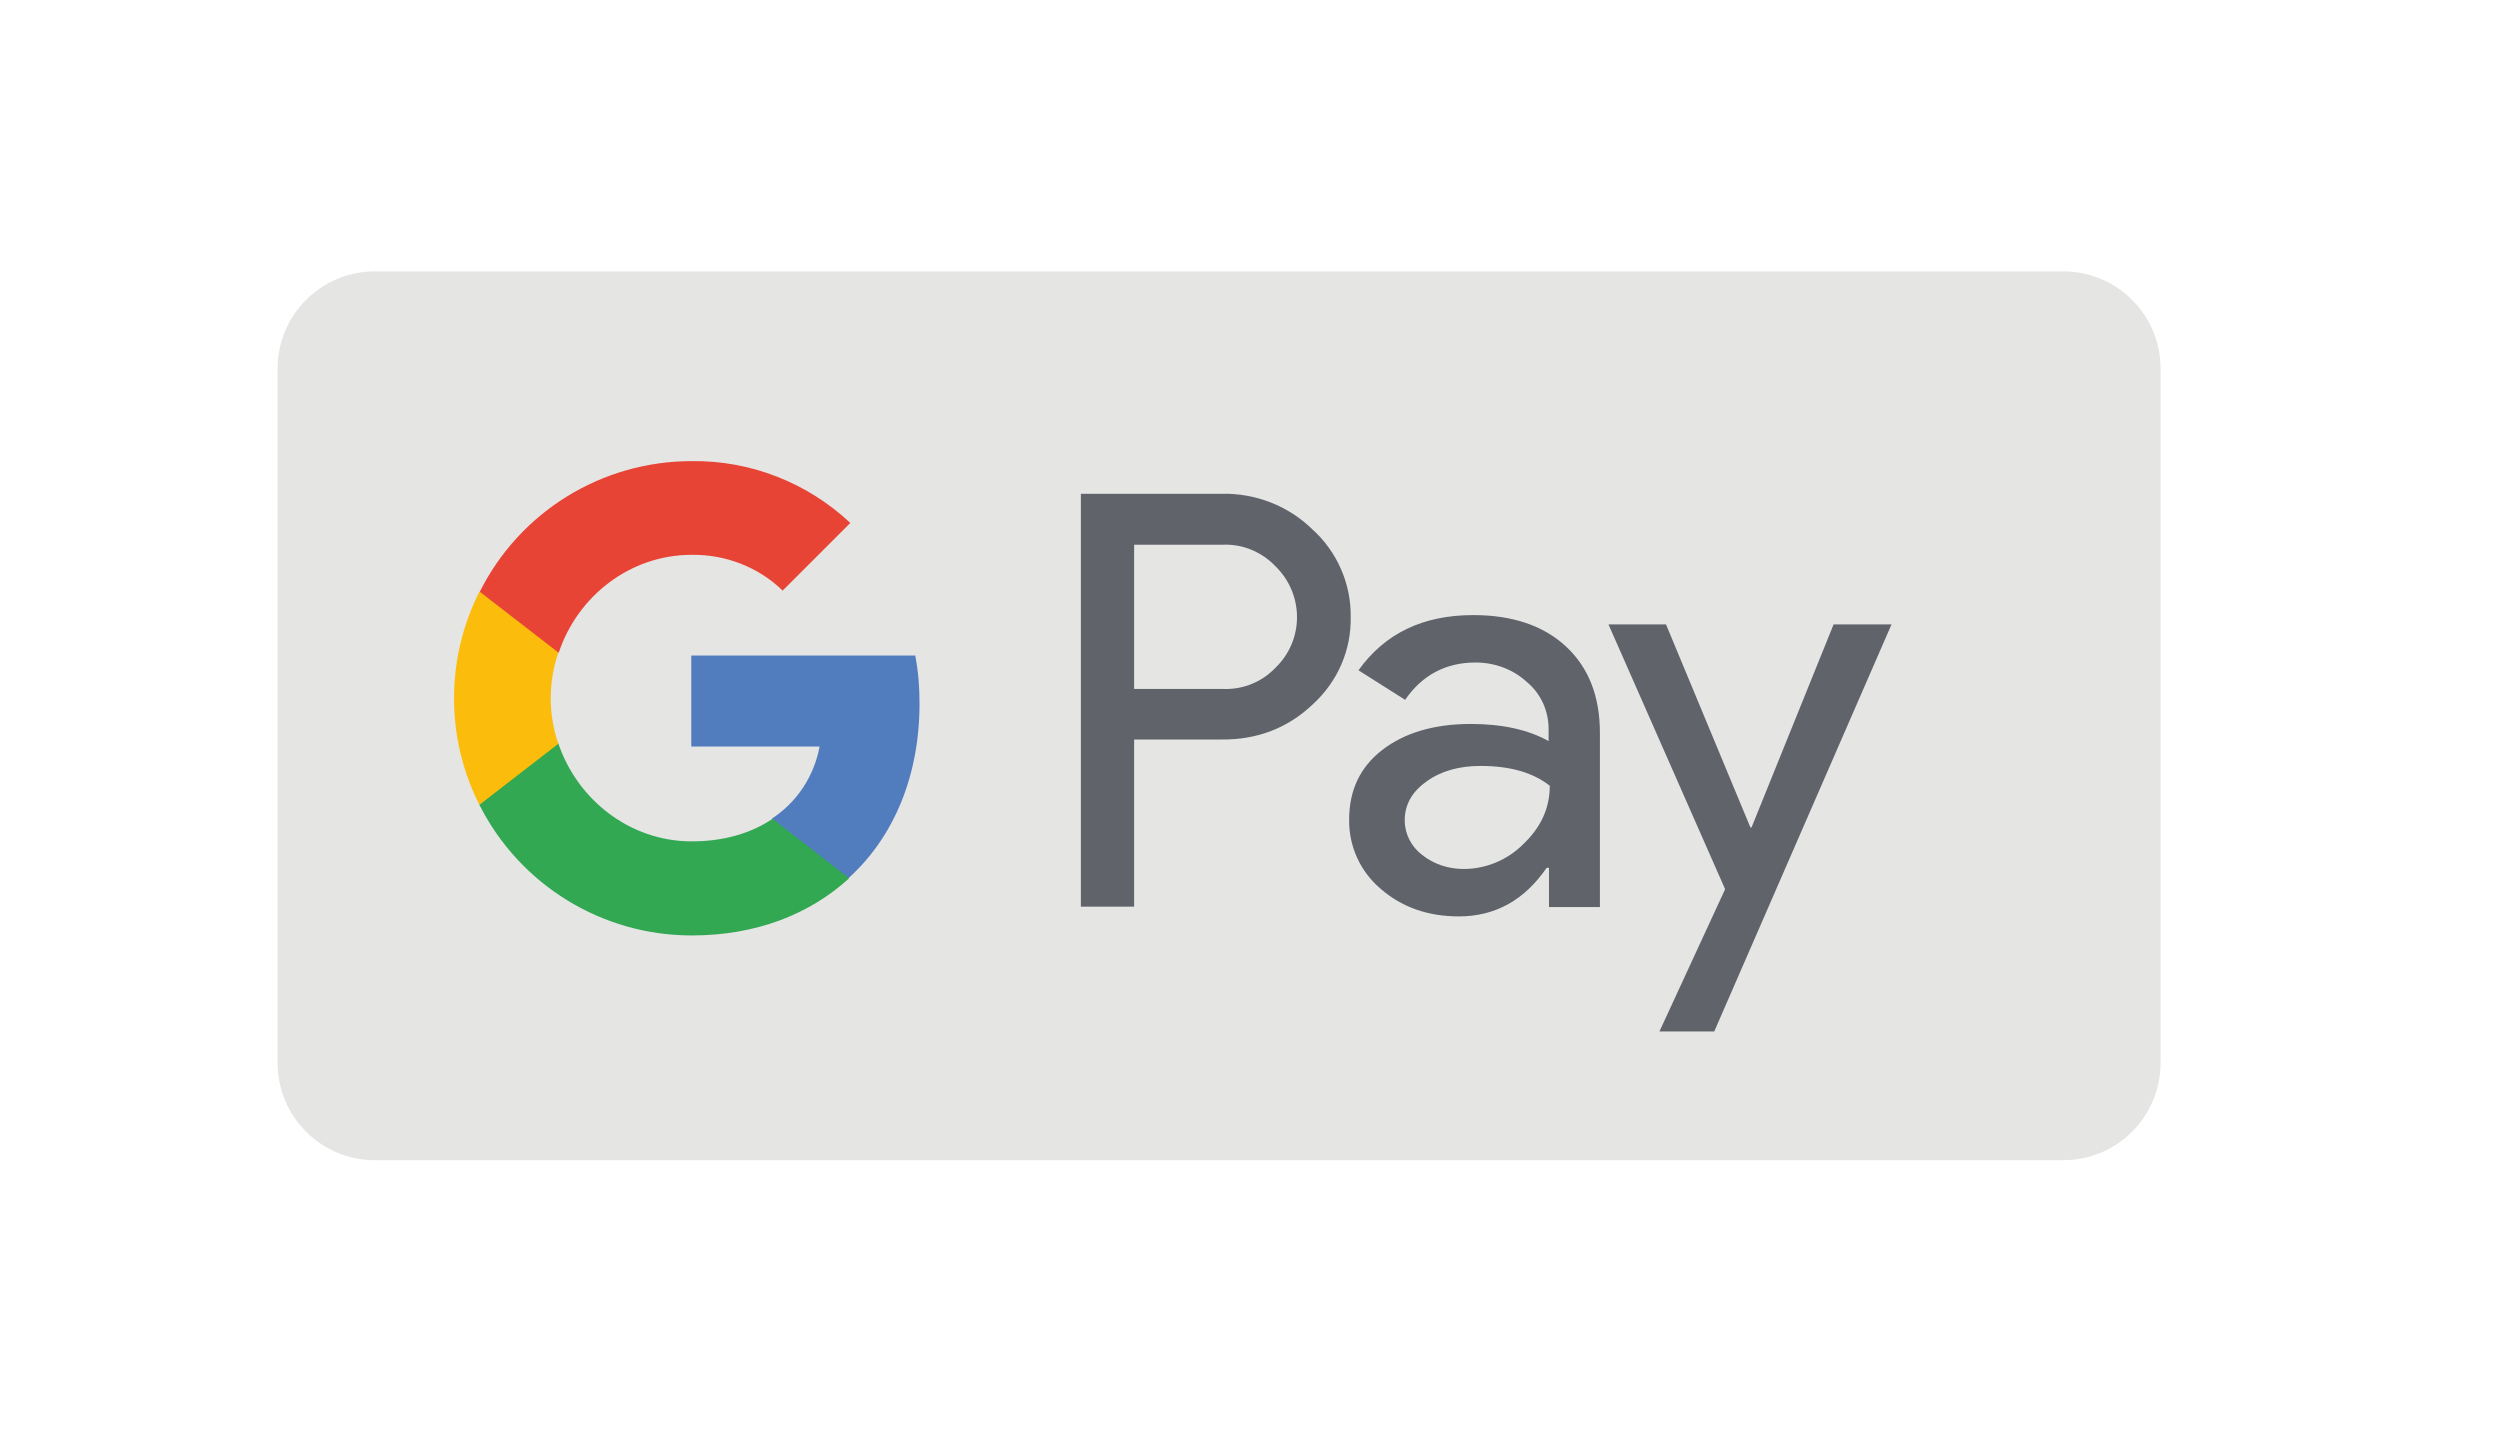 <?xml version="1.0" encoding="utf-8"?>
<!-- Generator: Adobe Illustrator 27.9.0, SVG Export Plug-In . SVG Version: 6.00 Build 0)  -->
<svg version="1.1" id="Ebene_1" xmlns="http://www.w3.org/2000/svg" xmlns:xlink="http://www.w3.org/1999/xlink" x="0px" y="0px"
	 viewBox="0 0 643 368.2" style="enable-background:new 0 0 643 368.2;" xml:space="preserve">
<style type="text/css">
	.st0{fill:#E5E5E4;}
	.st1{fill:#60646A;}
	.st2{fill:#517CBE;}
	.st3{fill:#32A853;}
	.st4{fill:#FBBC0C;}
	.st5{fill:#E84436;}
</style>
<path class="st0" d="M530.7,298.4H96.4c-13.8,0-25-11.2-25-25V94.8c0-13.8,11.2-25,25-25h434.3c13.8,0,25,11.2,25,25v178.6
	C555.7,287.2,544.5,298.4,530.7,298.4z"/>
<g>
	<path class="st1" d="M291.7,190.2v43H278V127h36.2c8.7-0.2,17.2,3.1,23.4,9.2c6.3,5.7,9.9,13.9,9.8,22.4c0.2,8.6-3.4,16.8-9.8,22.6
		c-6.3,6-14.2,9.1-23.4,9L291.7,190.2L291.7,190.2z M291.7,140.1v37.1h22.9c5.1,0.2,10-1.8,13.5-5.5c7.2-7,7.3-18.4,0.4-25.6
		c-0.1-0.1-0.2-0.2-0.4-0.4c-3.5-3.7-8.4-5.8-13.5-5.6H291.7L291.7,140.1z M378.9,158.2c10.1,0,18.1,2.7,23.9,8.1s8.7,12.8,8.7,22.2
		v44.8h-13.1v-10.1h-0.6c-5.7,8.3-13.2,12.5-22.6,12.5c-8,0-14.7-2.4-20.1-7.1c-5.2-4.4-8.2-10.9-8.1-17.8c0-7.5,2.8-13.5,8.5-17.9
		c5.7-4.4,13.3-6.7,22.8-6.7c8.1,0,14.8,1.5,20,4.4v-3.1c0-4.7-2-9.1-5.6-12.1c-3.6-3.3-8.3-5-13.2-5c-7.6,0-13.7,3.2-18.1,9.6
		l-12-7.6C356.2,162.9,366,158.2,378.9,158.2L378.9,158.2z M361.3,211c0,3.5,1.7,6.8,4.5,8.9c3,2.4,6.8,3.6,10.6,3.6
		c5.8,0,11.3-2.3,15.4-6.4c4.5-4.3,6.8-9.2,6.8-15c-4.3-3.4-10.2-5.1-17.8-5.1c-5.5,0-10.2,1.3-13.9,4
		C363.1,203.7,361.3,207,361.3,211L361.3,211z M486.5,160.6l-45.6,104.7h-14.1l16.9-36.6l-30-68.1h14.8l21.7,52.2h0.3l21.1-52.2
		H486.5z"/>
</g>
<path class="st2" d="M236.5,181c0-4.2-0.3-8.3-1.1-12.4h-57.6V192h33c-1.4,7.6-5.8,14.3-12.2,18.5v15.3h19.7
	C229.9,215.3,236.5,199.5,236.5,181L236.5,181z"/>
<path class="st3" d="M177.9,240.6c16.5,0,30.3-5.4,40.5-14.7l-19.7-15.3c-5.5,3.7-12.5,5.8-20.8,5.8c-15.9,0-29.4-10.7-34.3-25.2
	h-20.3V207C133.7,227.6,154.8,240.6,177.9,240.6z"/>
<path class="st4" d="M143.6,191.3c-2.6-7.6-2.6-15.8,0-23.4v-15.7h-20.3c-8.7,17.2-8.7,37.6,0,54.8L143.6,191.3z"/>
<path class="st5" d="M177.9,142.7c8.7-0.1,17.1,3.1,23.4,9.2l17.4-17.4c-11.1-10.4-25.7-16.1-40.8-15.9c-23.1,0-44.2,13-54.5,33.6
	l20.3,15.7C148.5,153.4,162,142.7,177.9,142.7z"/>
</svg>

